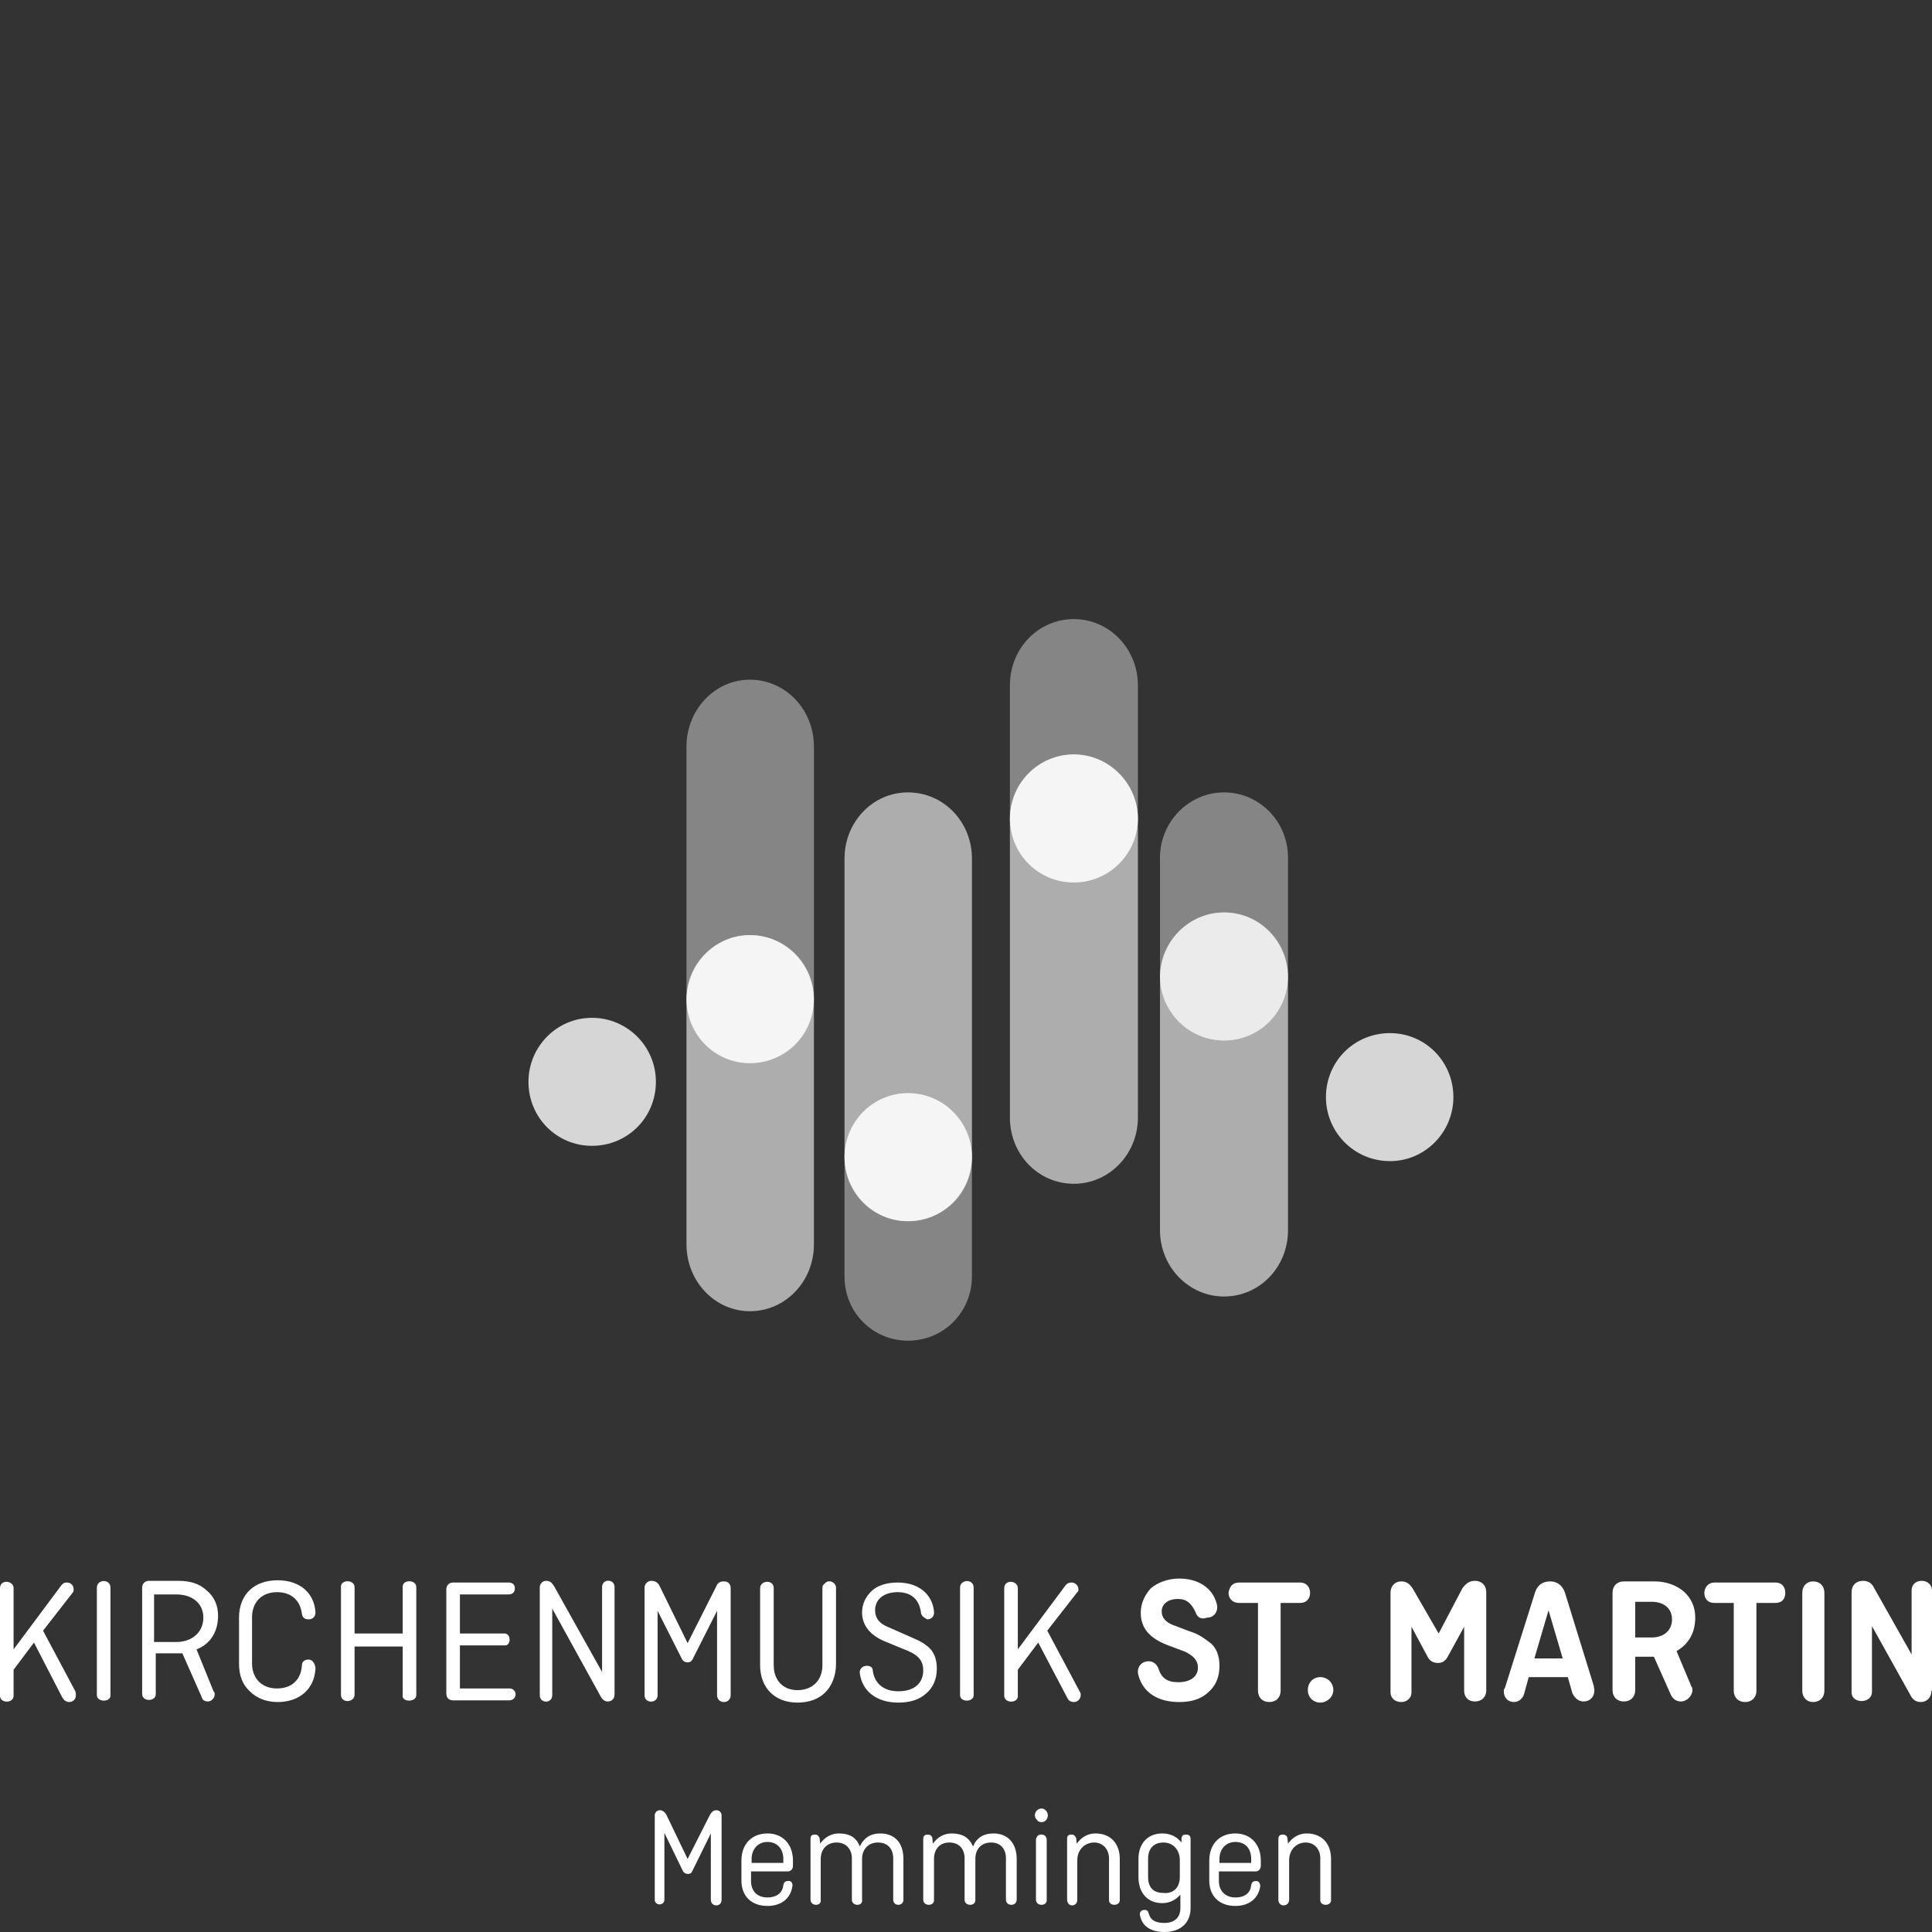 <?xml version="1.0" encoding="UTF-8"?>
<!DOCTYPE svg PUBLIC "-//W3C//DTD SVG 1.1//EN" "http://www.w3.org/Graphics/SVG/1.1/DTD/svg11.dtd">
<!-- Creator: CorelDRAW X6 -->
<svg xmlns="http://www.w3.org/2000/svg" xml:space="preserve" width="516px" height="516px" version="1.1" style="shape-rendering:geometricPrecision; text-rendering:geometricPrecision; image-rendering:optimizeQuality; fill-rule:evenodd; clip-rule:evenodd"
viewBox="0 0 3411 3411"
 xmlns:xlink="http://www.w3.org/1999/xlink">
 <rect x="0" y="0" width="3411" height="3411" fill="#333333" stroke="none"/>
 <defs>
  <style type="text/css">
   <![CDATA[
    .fil4 {fill:none}
    .fil0 {fill:white}
    .fil1 {fill:white;fill-opacity:0.4}
    .fil2 {fill:white;fill-opacity:0.6}
    .fil3 {fill:white;fill-opacity:0.8}
   ]]>
  </style>
 </defs>
 <g id="Ebene_x0020_1">
  <g id="_744574288">
   <g>
    <path class="fil0" d="M76 2879l57 107c1,3 1,4 1,7 0,7 -5,12 -12,12 -5,0 -9,-3 -12,-8l-50 -97 -36 48 0 45c1,15 -25,15 -24,0l0 -189c0,-16 24,-14 24,0l0 108 85 -114c3,-3 5,-4 9,-4 7,0 12,5 12,12 0,1 0,4 -1,5l-53 68zm119 113c2,14 -25,14 -24,0l0 -189c0,-15 24,-16 24,0l0 189zm182 -6c2,2 2,3 2,6 0,6 -6,12 -12,12 -6,0 -10,-3 -11,-8l-34 -77c-2,0 -7,0 -8,0l-39 0 0 71c1,15 -25,15 -24,0l0 -187c0,-7 5,-12 12,-12l52 0c21,0 37,5 50,17 14,12 20,27 20,45 0,28 -14,50 -38,59l30 74zm-105 -171l0 84 39 0c29,0 48,-18 48,-43 0,-25 -19,-41 -48,-41l-39 0zm285 131c-2,36 -28,59 -67,59 -20,0 -37,-7 -49,-19 -13,-12 -19,-28 -19,-49l0 -81c0,-41 27,-66 68,-66 39,0 65,22 67,57 0,6 -4,12 -12,12 -7,0 -11,-3 -12,-10 -3,-23 -18,-38 -44,-38 -28,0 -44,19 -44,44l0 82c0,25 16,44 44,44 26,0 42,-15 44,-40 0,-7 4,-11 12,-11 8,0 12,10 12,16zm178 46c1,14 -27,14 -24,0l0 -85 -85 0 0 85c0,14 -24,16 -24,0l0 -189c-2,-15 25,-15 24,0l0 81 85 0 0 -81c-2,-15 25,-15 24,0l0 189zm77 -85l0 74 87 0c15,0 15,21 0,21l-99 0c-7,0 -12,-4 -12,-12l0 -184c0,-7 5,-12 12,-12l98 0c7,0 11,4 11,10 0,7 -4,11 -11,11l-86 0 0 69 78 0c13,-1 13,23 0,21l-78 0 0 2zm273 85c0,6 -4,12 -12,12 -5,0 -9,-3 -12,-8l-86 -156 0 153c0,15 -22,15 -22,0l0 -190c0,-7 5,-12 11,-12 7,0 10,3 14,9l85 152 0 -150c0,-15 22,-15 22,0l0 190zm129 -91l51 -101c2,-5 6,-8 13,-8 7,0 12,4 12,12l0 189c0,7 -5,12 -12,12 -7,0 -12,-5 -12,-12l0 -149 -43 85c-3,8 -15,8 -19,0l-43 -85 0 149c0,15 -23,15 -23,0l0 -190c0,-7 6,-12 12,-12 7,0 11,3 14,8l50 102zm262 -98l0 135c0,20 -7,38 -19,50 -12,12 -29,18 -49,18 -40,0 -66,-26 -66,-66l0 -136c0,-14 24,-16 24,0l0 136c0,26 16,44 42,44 27,0 44,-18 44,-44l0 -136c0,-4 1,-6 4,-8 7,-9 20,-2 20,7zm150 44c-3,-23 -17,-36 -41,-36 -25,0 -40,13 -40,32 0,14 8,24 24,30l34 15c15,7 23,9 35,19 11,9 16,22 16,39 0,19 -7,34 -19,44 -12,11 -29,16 -49,16 -38,0 -64,-20 -68,-52 -1,-6 4,-13 12,-13 7,0 11,3 11,9 3,22 19,36 45,36 28,0 44,-14 44,-37 0,-20 -12,-29 -36,-38l-29 -12c-29,-11 -43,-30 -43,-52 0,-16 7,-29 18,-39 10,-9 26,-14 45,-14 36,0 61,20 64,51 1,8 -4,14 -12,14 -6,-3 -11,-7 -11,-12zm93 145c1,14 -25,14 -24,0l0 -189c0,-15 24,-16 24,0l0 189zm130 -113l57 107c2,3 2,4 2,7 0,7 -6,12 -12,12 -6,0 -10,-3 -12,-8l-51 -97 -36 48 0 45c2,15 -25,15 -24,0l0 -189c0,-16 24,-14 24,0l0 108 85 -114c3,-3 6,-4 10,-4 6,0 12,5 12,12 0,1 0,4 -2,5l-53 68zm262 -32c-7,-16 -16,-24 -31,-24 -18,0 -29,9 -29,22 0,11 7,19 20,24l29 11c16,5 24,11 36,20 12,9 17,24 17,41 0,19 -6,35 -20,47 -13,12 -30,17 -51,17 -38,0 -64,-17 -72,-47 -4,-13 4,-25 18,-25 8,0 15,5 18,15 5,14 14,22 34,22 22,0 35,-10 35,-26 0,-12 -8,-21 -23,-28l-32 -12c-30,-12 -46,-29 -46,-57 0,-16 7,-31 18,-43 12,-10 30,-17 50,-17 34,0 59,17 66,44 4,13 -4,25 -17,25 -11,4 -17,-1 -20,-9zm77 -53l108 0c10,0 17,8 17,18 0,11 -7,18 -17,18l-35 0 0 155c0,12 -8,20 -20,20 -12,0 -20,-8 -20,-20l0 -155 -34 0c-11,0 -18,-8 -18,-18 2,-12 8,-18 19,-18zm143 167c12,0 23,9 23,23 0,12 -11,22 -23,22 -12,0 -22,-9 -22,-22 0,-14 10,-23 22,-23zm209 -77l42 -80c6,-8 12,-13 22,-13 12,0 20,8 20,20l0 174c0,11 -8,19 -20,19 -11,0 -19,-7 -19,-19l0 -113 -29 53c-4,7 -9,11 -17,11 -8,0 -14,-3 -18,-10l-29 -54 0 116c0,10 -8,17 -18,17 -11,0 -19,-7 -19,-17l0 -176c0,-12 8,-20 19,-20 9,0 15,4 21,14l45 78zm274 93c0,3 1,5 1,7 0,12 -8,20 -19,20 -9,0 -16,-6 -20,-15l-8 -28 -69 0 -8 29c-2,8 -9,15 -18,15 -11,0 -18,-8 -18,-19 0,-1 0,-4 2,-6l53 -168c4,-13 13,-20 27,-20 13,0 22,8 26,20l51 165zm-80 -134l-25 85 50 0 -25 -85zm252 134c2,3 2,4 2,7 0,10 -10,20 -20,20 -8,0 -15,-4 -19,-14l-29 -65 -33 0 0 59c0,12 -8,20 -20,20 -12,0 -20,-8 -20,-20l0 -172c0,-12 8,-20 20,-20l54 0c21,0 39,7 52,18 13,12 20,27 20,46 0,27 -12,47 -33,59l26 62zm-99 -149l0 63 29 0c21,0 36,-12 36,-32 0,-19 -14,-31 -36,-31l-29 0zm140 -34l108 0c11,0 17,8 17,18 0,11 -6,18 -17,18l-34 0 0 155c0,12 -8,20 -20,20 -12,0 -20,-8 -20,-20l0 -155 -35 0c-11,0 -17,-8 -17,-18 1,-12 9,-18 18,-18zm194 191c0,12 -8,20 -20,20 -11,0 -19,-8 -19,-20l0 -173c0,-12 8,-20 19,-20 12,0 20,8 20,20l0 173zm189 0c0,12 -8,20 -19,20 -8,0 -14,-4 -18,-12l-68 -122 0 115c1,23 -38,23 -36,0l0 -175c0,-12 8,-20 20,-20 9,0 16,4 20,13l66 117 0 -113c0,-10 7,-17 18,-17 10,0 18,7 18,17l0 177 -1 0zm-2196 297l40 -79c3,-4 5,-7 11,-7 5,0 9,4 9,9l0 149c0,6 -4,10 -9,10 -6,0 -10,-4 -10,-10l0 -117 -33 67c-2,6 -12,6 -16,0l-33 -68 0 118c0,11 -17,11 -17,0l0 -149c0,-5 4,-9 9,-9 5,0 8,3 11,7l38 79zm185 48c-3,22 -20,35 -44,35 -28,0 -46,-17 -46,-45l0 -35c0,-29 18,-48 46,-48 27,0 45,19 45,48l0 9c0,6 -4,10 -9,10l-65 0 0 17c0,17 10,29 29,29 17,0 27,-9 28,-22 1,-4 3,-7 8,-7 5,-1 9,3 8,9zm-73 -41l57 0 0 -7c0,-18 -11,-30 -28,-30 -17,0 -28,13 -28,30l0 7 -1 0zm122 -34c8,-11 19,-18 33,-18 19,0 31,7 37,23 7,-15 19,-23 36,-23 27,0 41,18 41,45l0 72c0,12 -18,12 -18,0l0 -73c0,-16 -9,-28 -27,-28 -17,0 -28,12 -28,29l0 72c2,12 -18,12 -18,0l0 -73c0,-16 -10,-28 -27,-28 -17,0 -28,12 -28,29l0 72c2,12 -18,12 -18,0l0 -107c0,-6 2,-8 8,-8 4,0 6,2 8,6l1 10zm199 0c8,-11 19,-18 33,-18 19,0 31,7 38,23 6,-15 18,-23 36,-23 26,0 41,18 41,45l0 72c0,12 -19,12 -19,0l0 -73c0,-16 -9,-28 -26,-28 -18,0 -28,12 -28,29l0 72c1,12 -19,12 -19,0l0 -73c0,-16 -9,-28 -27,-28 -17,0 -27,12 -27,29l0 72c1,12 -19,12 -19,0l0 -107c0,-6 3,-8 8,-8 4,0 7,2 8,6l1 10zm192 -62c6,0 11,6 11,12 0,7 -5,12 -11,12 -3,0 -7,-1 -8,-4 -8,-6 -3,-20 8,-20zm9 55l0 106c1,12 -19,12 -19,0l0 -106c0,-3 2,-5 3,-7 7,-5 16,-1 16,7zm53 7c8,-11 19,-18 33,-18 27,0 43,18 43,45l0 72c1,12 -20,12 -19,0l0 -73c0,-16 -11,-28 -26,-28 -18,0 -30,14 -30,31l0 70c0,6 -4,10 -9,10 -5,0 -9,-4 -9,-10l0 -107c0,-6 2,-8 8,-8 4,0 6,2 8,6l1 10zm185 -10c1,-4 2,-6 8,-6 5,0 8,2 8,8l0 122c0,26 -18,42 -46,42 -24,0 -39,-10 -43,-28 -2,-6 1,-11 8,-11 4,0 6,2 7,6 3,12 12,17 28,17 18,0 28,-10 28,-26l0 -24c-8,9 -18,15 -32,15 -26,0 -42,-18 -42,-46l0 -32c0,-27 16,-45 42,-45 15,0 26,6 34,16l0 -8zm-3 69l0 -30c0,-17 -11,-31 -29,-31 -18,0 -27,12 -27,28l0 33c0,18 9,28 27,28 18,2 29,-10 29,-28zm142 16c-3,22 -20,35 -44,35 -28,0 -46,-17 -46,-45l0 -35c0,-29 18,-48 46,-48 27,0 45,19 45,48l0 9c0,6 -4,10 -9,10l-65 0 0 17c0,17 11,29 29,29 18,0 27,-9 28,-22 1,-4 3,-7 8,-7 4,-1 8,3 8,9zm-73 -41l57 0 0 -7c0,-18 -10,-30 -28,-30 -17,0 -28,13 -28,30l0 7 -1 0zm122 -34c8,-11 19,-18 33,-18 27,0 43,18 43,45l0 72c1,12 -20,12 -19,0l0 -73c0,-16 -10,-28 -26,-28 -17,0 -29,14 -29,31l0 70c0,6 -4,10 -10,10 -5,0 -9,-4 -9,-10l0 -107c0,-6 3,-8 8,-8 4,0 7,2 8,6l1 10z"/>
    <path id="Fill-14" class="fil1" d="M2274 1722l0 -208c0,-63 -50,-115 -113,-115 -62,0 -113,52 -113,115l0 208c0,63 51,115 113,115 63,0 113,-52 113,-115z"/>
    <path id="Fill-16" class="fil2" d="M2274 2172l0 -444c0,-65 -50,-117 -113,-117 -62,0 -113,52 -113,117l0 444c0,65 51,117 113,117 63,0 113,-52 113,-117z"/>
    <path id="Fill-18" class="fil2" d="M2161 1837c63,0 113,-50 113,-113 0,-62 -50,-113 -113,-113 -62,0 -113,51 -113,113 0,63 51,113 113,113z"/>
    <path id="Fill-20" class="fil1" d="M2009 1441l0 -231c0,-65 -51,-117 -113,-117 -63,0 -113,52 -113,117l0 231c0,65 50,117 113,117 62,0 113,-52 113,-117z"/>
    <path id="Fill-22" class="fil2" d="M2009 1973l0 -524c0,-65 -51,-117 -113,-117 -63,0 -113,52 -113,117l0 524c0,65 50,117 113,117 62,0 113,-52 113,-117z"/>
    <path id="Fill-24" class="fil3" d="M1896 1558c62,0 113,-50 113,-113 0,-62 -51,-113 -113,-113 -63,0 -113,51 -113,113 0,63 50,113 113,113z"/>
    <path id="Fill-26" class="fil1" d="M1716 2044l0 209c0,64 -50,114 -113,114 -62,0 -112,-50 -112,-113l0 -210c0,-63 50,-114 112,-114 63,0 113,52 113,114z"/>
    <path id="Fill-28" class="fil2" d="M1716 1516l0 523c0,65 -50,117 -113,117 -62,0 -112,-52 -112,-117l0 -523c0,-65 50,-117 112,-117 63,0 113,52 113,117z"/>
    <path id="Fill-30" class="fil3" d="M2454 2050c62,0 112,-51 112,-113 0,-63 -50,-113 -112,-113 -63,0 -113,50 -113,113 0,62 50,113 113,113z"/>
    <path id="Fill-32" class="fil3" d="M1045 2023c63,0 113,-50 113,-113 0,-62 -50,-113 -113,-113 -62,0 -112,51 -112,113 0,63 50,113 112,113z"/>
    <path id="Fill-34" class="fil1" d="M1437 1759l0 -441c0,-65 -50,-118 -113,-118 -62,0 -112,53 -112,118l0 441c0,65 50,118 112,118 63,0 113,-53 113,-118z"/>
    <path id="Fill-36" class="fil2" d="M1437 2197l0 -428c0,-65 -50,-118 -113,-118 -62,0 -112,53 -112,118l0 428c0,65 50,118 112,118 63,0 113,-53 113,-118z"/>
    <path id="Fill-40" class="fil3" d="M1324 1877c63,0 113,-50 113,-113 0,-62 -50,-113 -113,-113 -62,0 -112,51 -112,113 0,63 50,113 112,113z"/>
    <path id="Fill-42" class="fil3" d="M1603 1930c63,0 113,51 113,113 0,63 -50,113 -113,113 -62,0 -112,-50 -112,-113 0,-62 50,-113 112,-113z"/>
   </g>
   <rect class="fil4" width="3411" height="3411"/>
  </g>
 </g>
</svg>

